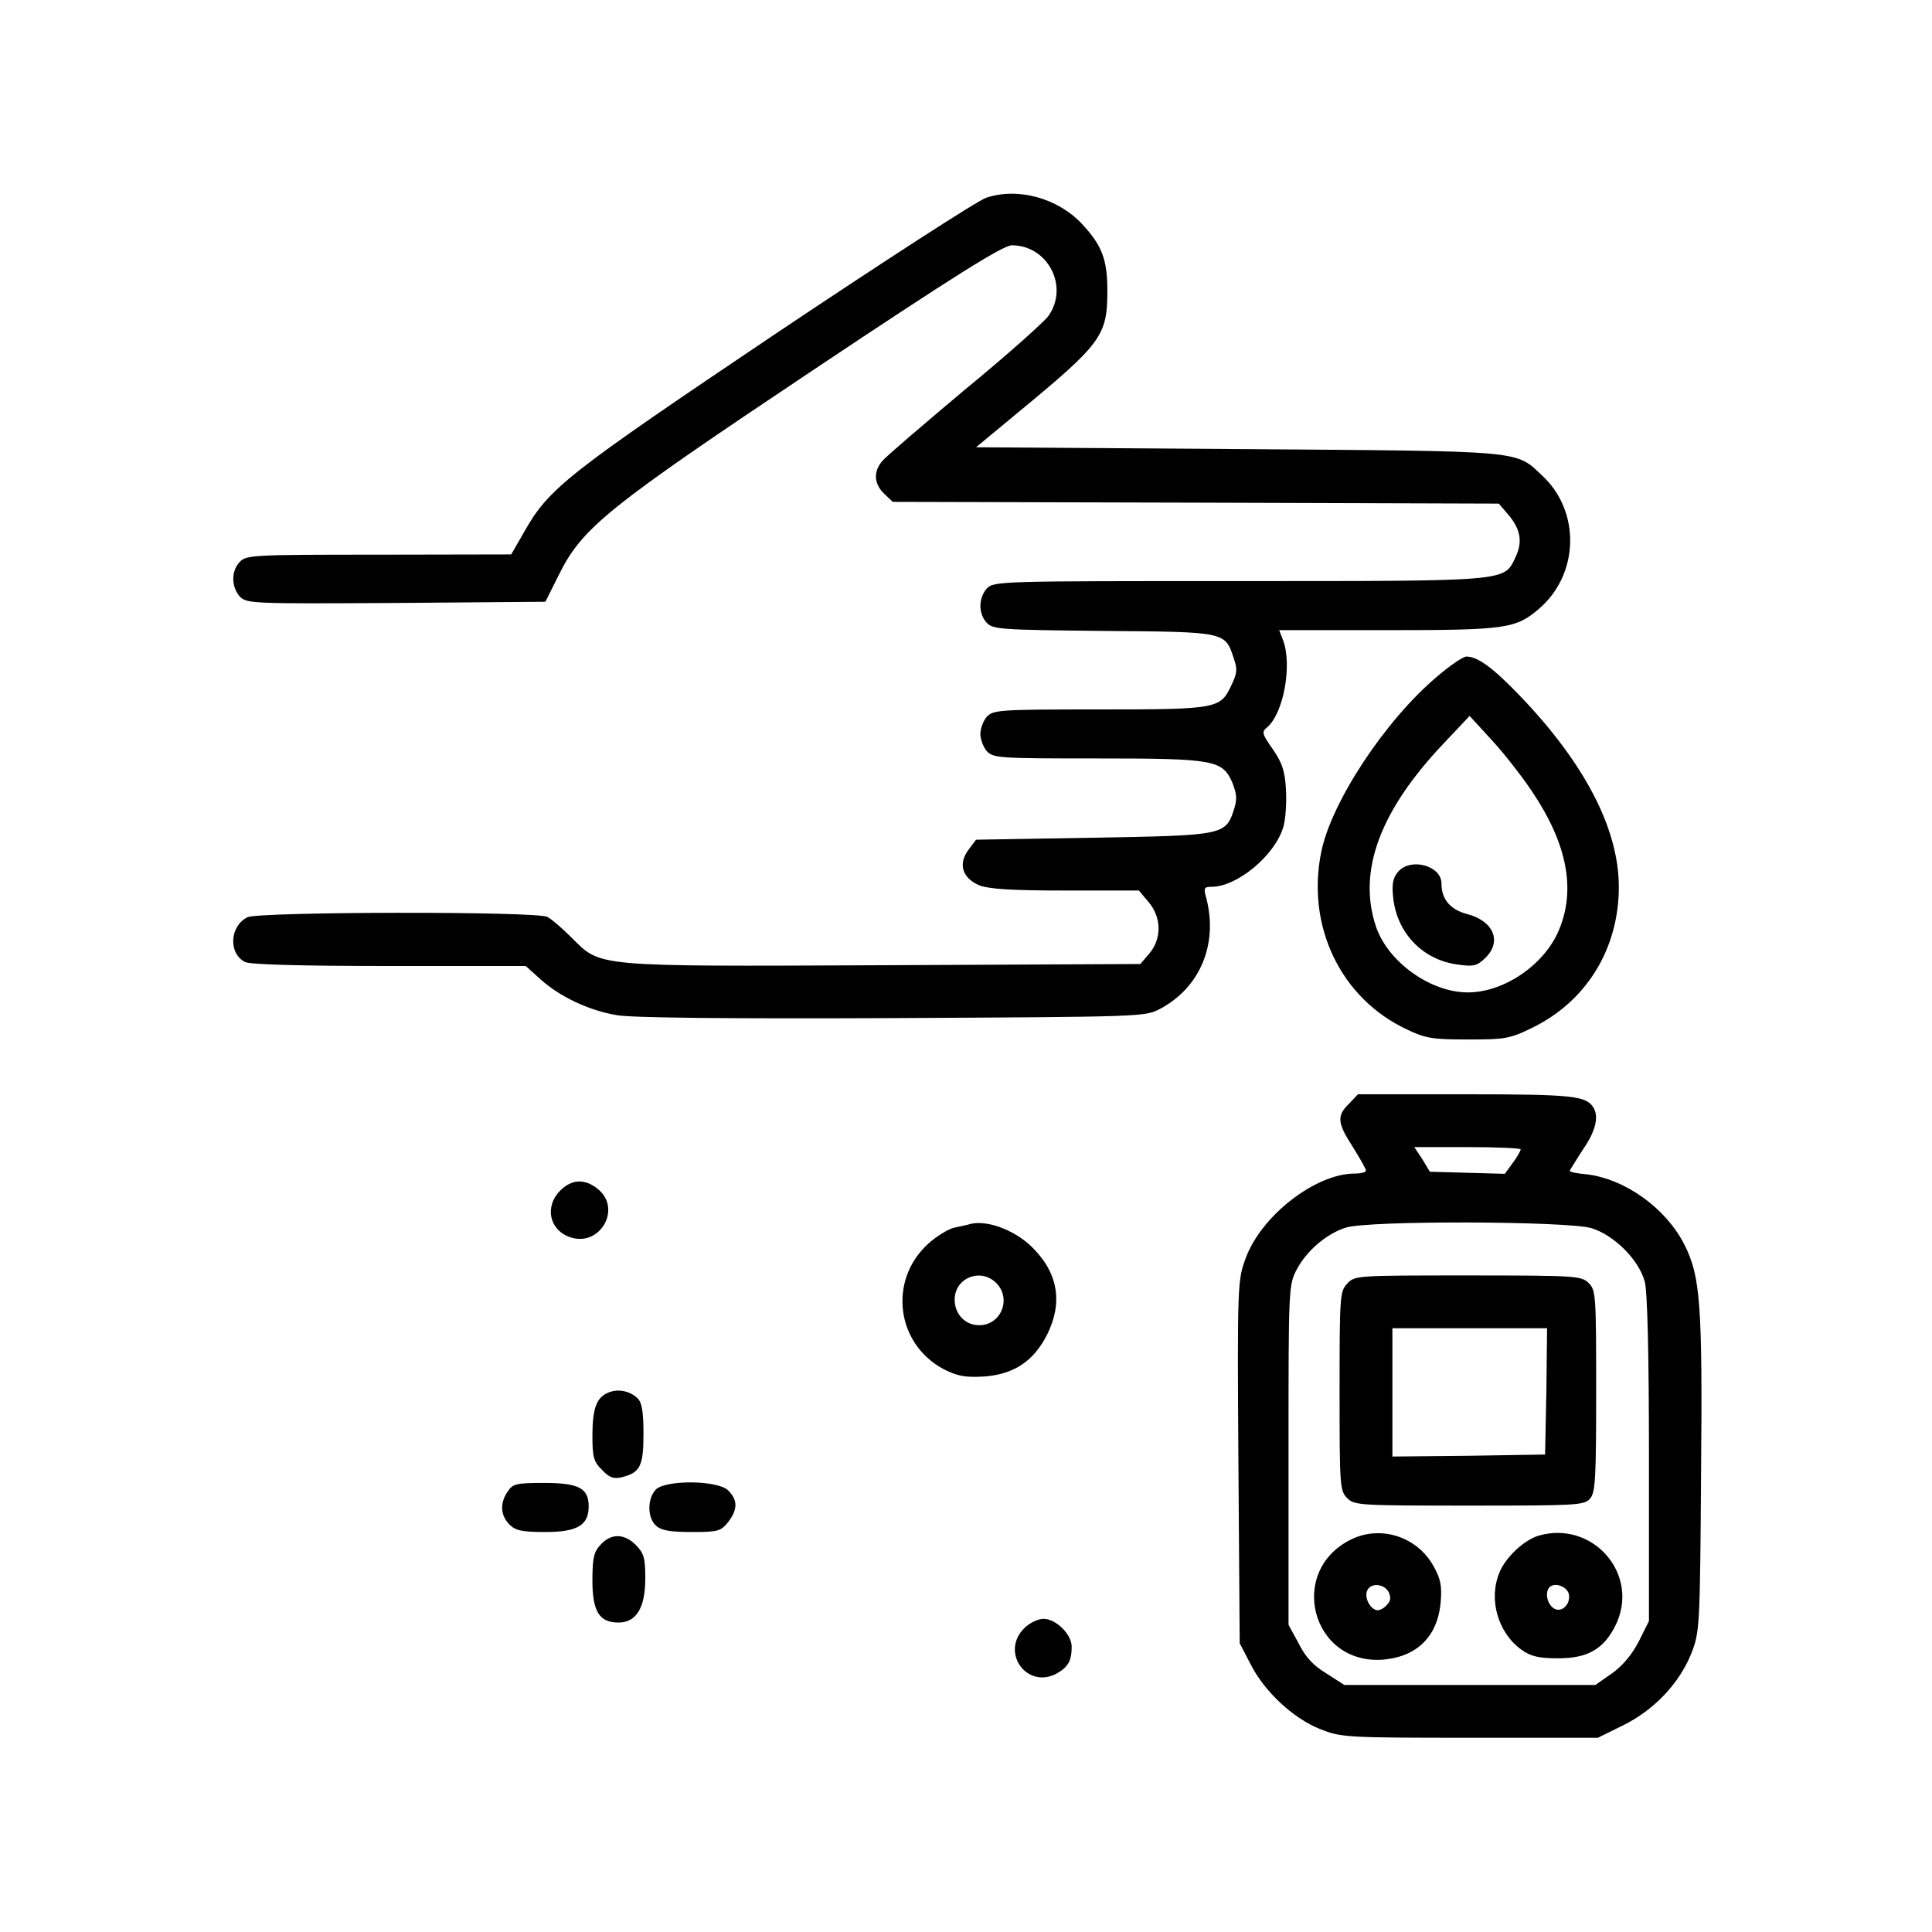 <?xml version="1.0" encoding="UTF-8"?>
<svg xmlns="http://www.w3.org/2000/svg" xmlns:xlink="http://www.w3.org/1999/xlink" width="30px" height="30px" viewBox="0 0 30 30" version="1.1">
<g id="surface1">
<path style=" stroke:none;fill-rule:nonzero;fill:rgb(0%,0%,0%);fill-opacity:1;" d="M 15.316 3.07 C 15.188 3.109 13.711 4.066 12.035 5.188 C 8.824 7.348 8.523 7.578 8.145 8.25 L 7.938 8.609 L 5.883 8.613 C 3.914 8.613 3.82 8.617 3.719 8.73 C 3.586 8.875 3.594 9.109 3.719 9.258 C 3.828 9.375 3.902 9.375 6.148 9.363 L 8.469 9.344 L 8.672 8.938 C 9.039 8.191 9.422 7.887 12.645 5.734 C 14.828 4.277 15.578 3.809 15.711 3.809 C 16.273 3.809 16.605 4.453 16.277 4.91 C 16.203 5.008 15.617 5.531 14.969 6.062 C 14.328 6.602 13.75 7.094 13.699 7.16 C 13.559 7.324 13.57 7.512 13.727 7.664 L 13.863 7.793 L 18.57 7.805 L 23.273 7.82 L 23.414 7.984 C 23.613 8.215 23.648 8.414 23.531 8.656 C 23.352 9.031 23.449 9.023 19.23 9.023 C 15.523 9.023 15.43 9.023 15.32 9.141 C 15.195 9.289 15.188 9.523 15.32 9.668 C 15.414 9.773 15.531 9.781 17.141 9.797 C 19.047 9.812 19.023 9.809 19.16 10.23 C 19.219 10.395 19.207 10.465 19.117 10.648 C 18.949 11.004 18.902 11.016 17.074 11.016 C 15.508 11.016 15.422 11.023 15.32 11.133 C 15.27 11.191 15.223 11.312 15.223 11.398 C 15.223 11.477 15.27 11.602 15.32 11.66 C 15.422 11.773 15.508 11.777 17.031 11.777 C 18.859 11.777 18.984 11.801 19.137 12.156 C 19.207 12.336 19.211 12.414 19.16 12.574 C 19.031 12.969 18.992 12.973 16.977 13.008 L 15.156 13.039 L 15.039 13.195 C 14.875 13.414 14.941 13.633 15.203 13.746 C 15.359 13.805 15.691 13.828 16.547 13.828 L 17.684 13.828 L 17.836 14.008 C 18.039 14.25 18.039 14.578 17.848 14.805 L 17.707 14.969 L 13.703 14.988 C 9.172 15.008 9.336 15.016 8.871 14.555 C 8.73 14.414 8.566 14.273 8.5 14.238 C 8.336 14.148 4.039 14.156 3.844 14.242 C 3.57 14.375 3.539 14.801 3.805 14.938 C 3.879 14.977 4.652 15 6.039 15 L 8.164 15 L 8.398 15.211 C 8.684 15.469 9.133 15.688 9.57 15.762 C 9.773 15.805 11.312 15.82 13.84 15.809 C 17.754 15.789 17.781 15.789 18.016 15.664 C 18.633 15.336 18.914 14.664 18.734 13.957 C 18.688 13.789 18.691 13.77 18.82 13.77 C 19.207 13.766 19.781 13.297 19.922 12.859 C 19.961 12.742 19.98 12.48 19.969 12.27 C 19.953 11.969 19.91 11.848 19.766 11.637 C 19.602 11.402 19.586 11.367 19.672 11.297 C 19.93 11.086 20.07 10.324 19.922 9.938 L 19.863 9.785 L 21.547 9.785 C 23.383 9.785 23.539 9.762 23.898 9.453 C 24.516 8.922 24.547 7.957 23.961 7.398 C 23.52 6.984 23.734 7.008 19.227 6.973 L 15.156 6.945 L 15.797 6.414 C 17.109 5.332 17.195 5.215 17.195 4.512 C 17.195 4.023 17.109 3.805 16.793 3.469 C 16.422 3.078 15.809 2.906 15.316 3.07 Z M 15.316 3.07 "/>
<path style=" stroke:none;fill-rule:nonzero;fill:rgb(0%,0%,0%);fill-opacity:1;" d="M 22.312 10.508 C 21.504 11.191 20.672 12.457 20.516 13.23 C 20.281 14.383 20.82 15.504 21.844 15.984 C 22.137 16.125 22.25 16.141 22.793 16.141 C 23.359 16.141 23.438 16.133 23.789 15.961 C 24.633 15.551 25.137 14.734 25.137 13.773 C 25.137 12.867 24.602 11.844 23.59 10.793 C 23.18 10.367 22.945 10.195 22.77 10.195 C 22.719 10.195 22.512 10.336 22.312 10.508 Z M 23.789 12.289 C 24.336 13.102 24.477 13.82 24.199 14.461 C 23.969 14.988 23.352 15.41 22.793 15.41 C 22.211 15.41 21.555 14.938 21.367 14.391 C 21.078 13.535 21.422 12.594 22.414 11.547 L 22.82 11.117 L 23.164 11.492 C 23.352 11.695 23.633 12.055 23.789 12.289 Z M 23.789 12.289 "/>
<path style=" stroke:none;fill-rule:nonzero;fill:rgb(0%,0%,0%);fill-opacity:1;" d="M 21.711 13.535 C 21.633 13.625 21.609 13.719 21.633 13.934 C 21.688 14.484 22.09 14.906 22.633 14.977 C 22.875 15.012 22.934 15 23.055 14.883 C 23.332 14.625 23.195 14.297 22.773 14.191 C 22.516 14.121 22.383 13.961 22.383 13.719 C 22.383 13.441 21.906 13.312 21.711 13.535 Z M 21.711 13.535 "/>
<path style=" stroke:none;fill-rule:nonzero;fill:rgb(0%,0%,0%);fill-opacity:1;" d="M 20.945 17.141 C 20.754 17.328 20.766 17.438 21.008 17.812 C 21.117 17.988 21.211 18.152 21.211 18.176 C 21.211 18.203 21.133 18.223 21.035 18.223 C 20.43 18.223 19.586 18.875 19.344 19.535 C 19.219 19.875 19.211 19.914 19.23 22.699 L 19.25 25.516 L 19.418 25.84 C 19.633 26.266 20.078 26.68 20.496 26.848 C 20.824 26.977 20.875 26.984 22.82 26.984 L 24.812 26.984 L 25.207 26.789 C 25.68 26.555 26.074 26.145 26.262 25.676 C 26.391 25.348 26.398 25.281 26.414 22.891 C 26.438 20.242 26.402 19.816 26.156 19.328 C 25.867 18.758 25.234 18.305 24.633 18.234 C 24.492 18.223 24.375 18.199 24.375 18.18 C 24.375 18.172 24.469 18.023 24.578 17.852 C 24.781 17.562 24.832 17.332 24.738 17.191 C 24.621 17.016 24.414 16.992 22.766 16.992 L 21.086 16.992 Z M 23.613 17.848 C 23.613 17.867 23.562 17.961 23.492 18.055 L 23.367 18.227 L 22.789 18.211 L 22.203 18.195 L 22.086 18 L 21.961 17.812 L 22.789 17.812 C 23.242 17.812 23.613 17.828 23.613 17.848 Z M 24.711 19.07 C 25.066 19.18 25.445 19.559 25.539 19.898 C 25.582 20.047 25.605 21.039 25.605 22.652 L 25.605 25.172 L 25.445 25.492 C 25.336 25.699 25.195 25.867 25.031 25.984 L 24.773 26.164 L 20.875 26.164 L 20.594 25.984 C 20.391 25.863 20.266 25.723 20.164 25.516 L 20.008 25.23 L 20.008 22.586 C 20.008 19.969 20.008 19.953 20.141 19.703 C 20.297 19.414 20.602 19.156 20.898 19.062 C 21.258 18.949 24.336 18.961 24.711 19.07 Z M 24.711 19.07 "/>
<path style=" stroke:none;fill-rule:nonzero;fill:rgb(0%,0%,0%);fill-opacity:1;" d="M 20.918 19.934 C 20.805 20.055 20.801 20.133 20.801 21.602 C 20.801 23.07 20.805 23.148 20.918 23.262 C 21.031 23.375 21.109 23.379 22.812 23.379 C 24.461 23.379 24.598 23.375 24.688 23.273 C 24.773 23.18 24.785 22.977 24.785 21.602 C 24.785 20.117 24.781 20.031 24.668 19.922 C 24.555 19.812 24.477 19.805 22.793 19.805 C 21.062 19.805 21.035 19.805 20.918 19.934 Z M 24.012 21.602 L 23.992 22.586 L 22.812 22.605 L 21.621 22.617 L 21.621 20.625 L 24.023 20.625 Z M 24.012 21.602 "/>
<path style=" stroke:none;fill-rule:nonzero;fill:rgb(0%,0%,0%);fill-opacity:1;" d="M 21 23.895 C 19.977 24.375 20.359 25.863 21.484 25.77 C 22.008 25.723 22.324 25.406 22.371 24.879 C 22.391 24.621 22.371 24.516 22.258 24.316 C 22.008 23.867 21.457 23.684 21 23.895 Z M 21.562 24.719 C 21.602 24.809 21.598 24.859 21.527 24.93 C 21.477 24.984 21.406 25.016 21.367 25 C 21.266 24.969 21.188 24.809 21.227 24.703 C 21.281 24.574 21.484 24.586 21.562 24.719 Z M 21.562 24.719 "/>
<path style=" stroke:none;fill-rule:nonzero;fill:rgb(0%,0%,0%);fill-opacity:1;" d="M 23.883 23.848 C 23.664 23.918 23.383 24.176 23.285 24.414 C 23.109 24.832 23.258 25.352 23.625 25.617 C 23.777 25.723 23.895 25.75 24.199 25.75 C 24.648 25.75 24.898 25.609 25.078 25.254 C 25.484 24.461 24.738 23.594 23.883 23.848 Z M 24.363 24.762 C 24.387 24.93 24.227 25.062 24.109 24.961 C 24.016 24.883 23.992 24.715 24.062 24.645 C 24.148 24.562 24.344 24.641 24.363 24.762 Z M 24.363 24.762 "/>
<path style=" stroke:none;fill-rule:nonzero;fill:rgb(0%,0%,0%);fill-opacity:1;" d="M 8.703 18.484 C 8.449 18.734 8.531 19.102 8.852 19.211 C 9.316 19.371 9.664 18.766 9.281 18.461 C 9.078 18.297 8.875 18.312 8.703 18.484 Z M 8.703 18.484 "/>
<path style=" stroke:none;fill-rule:nonzero;fill:rgb(0%,0%,0%);fill-opacity:1;" d="M 15.031 19.016 C 15 19.023 14.898 19.047 14.805 19.066 C 14.719 19.09 14.543 19.195 14.414 19.312 C 13.793 19.875 13.91 20.859 14.648 21.258 C 14.867 21.367 14.977 21.391 15.27 21.375 C 15.738 21.344 16.047 21.141 16.258 20.727 C 16.508 20.227 16.43 19.766 16.031 19.371 C 15.75 19.09 15.293 18.926 15.031 19.016 Z M 15.469 19.922 C 15.711 20.164 15.547 20.578 15.203 20.578 C 14.988 20.578 14.824 20.406 14.824 20.18 C 14.824 19.844 15.227 19.68 15.469 19.922 Z M 15.469 19.922 "/>
<path style=" stroke:none;fill-rule:nonzero;fill:rgb(0%,0%,0%);fill-opacity:1;" d="M 9.453 21.621 C 9.266 21.695 9.199 21.859 9.199 22.297 C 9.199 22.629 9.219 22.699 9.352 22.828 C 9.461 22.945 9.531 22.969 9.656 22.938 C 9.938 22.867 9.992 22.77 9.992 22.266 C 9.992 21.93 9.969 21.781 9.902 21.715 C 9.781 21.598 9.602 21.562 9.453 21.621 Z M 9.453 21.621 "/>
<path style=" stroke:none;fill-rule:nonzero;fill:rgb(0%,0%,0%);fill-opacity:1;" d="M 7.887 23.156 C 7.758 23.336 7.77 23.531 7.91 23.672 C 8.004 23.766 8.102 23.789 8.469 23.789 C 8.965 23.789 9.141 23.684 9.141 23.391 C 9.141 23.109 8.988 23.027 8.449 23.027 C 8.027 23.027 7.961 23.039 7.887 23.156 Z M 7.887 23.156 "/>
<path style=" stroke:none;fill-rule:nonzero;fill:rgb(0%,0%,0%);fill-opacity:1;" d="M 10.18 23.133 C 10.047 23.281 10.055 23.57 10.184 23.688 C 10.266 23.766 10.406 23.789 10.742 23.789 C 11.148 23.789 11.191 23.777 11.305 23.637 C 11.453 23.445 11.461 23.297 11.309 23.145 C 11.145 22.98 10.324 22.977 10.18 23.133 Z M 10.18 23.133 "/>
<path style=" stroke:none;fill-rule:nonzero;fill:rgb(0%,0%,0%);fill-opacity:1;" d="M 9.328 23.984 C 9.223 24.094 9.199 24.188 9.199 24.539 C 9.199 25.02 9.305 25.195 9.602 25.195 C 9.879 25.195 10.02 24.969 10.02 24.508 C 10.02 24.188 9.996 24.117 9.875 23.992 C 9.695 23.812 9.492 23.805 9.328 23.984 Z M 9.328 23.984 "/>
<path style=" stroke:none;fill-rule:nonzero;fill:rgb(0%,0%,0%);fill-opacity:1;" d="M 15.906 25.281 C 15.531 25.652 15.938 26.227 16.398 25.992 C 16.582 25.891 16.641 25.793 16.641 25.57 C 16.641 25.375 16.395 25.137 16.203 25.137 C 16.117 25.137 15.984 25.203 15.906 25.281 Z M 15.906 25.281 "/>
</g>
</svg>
